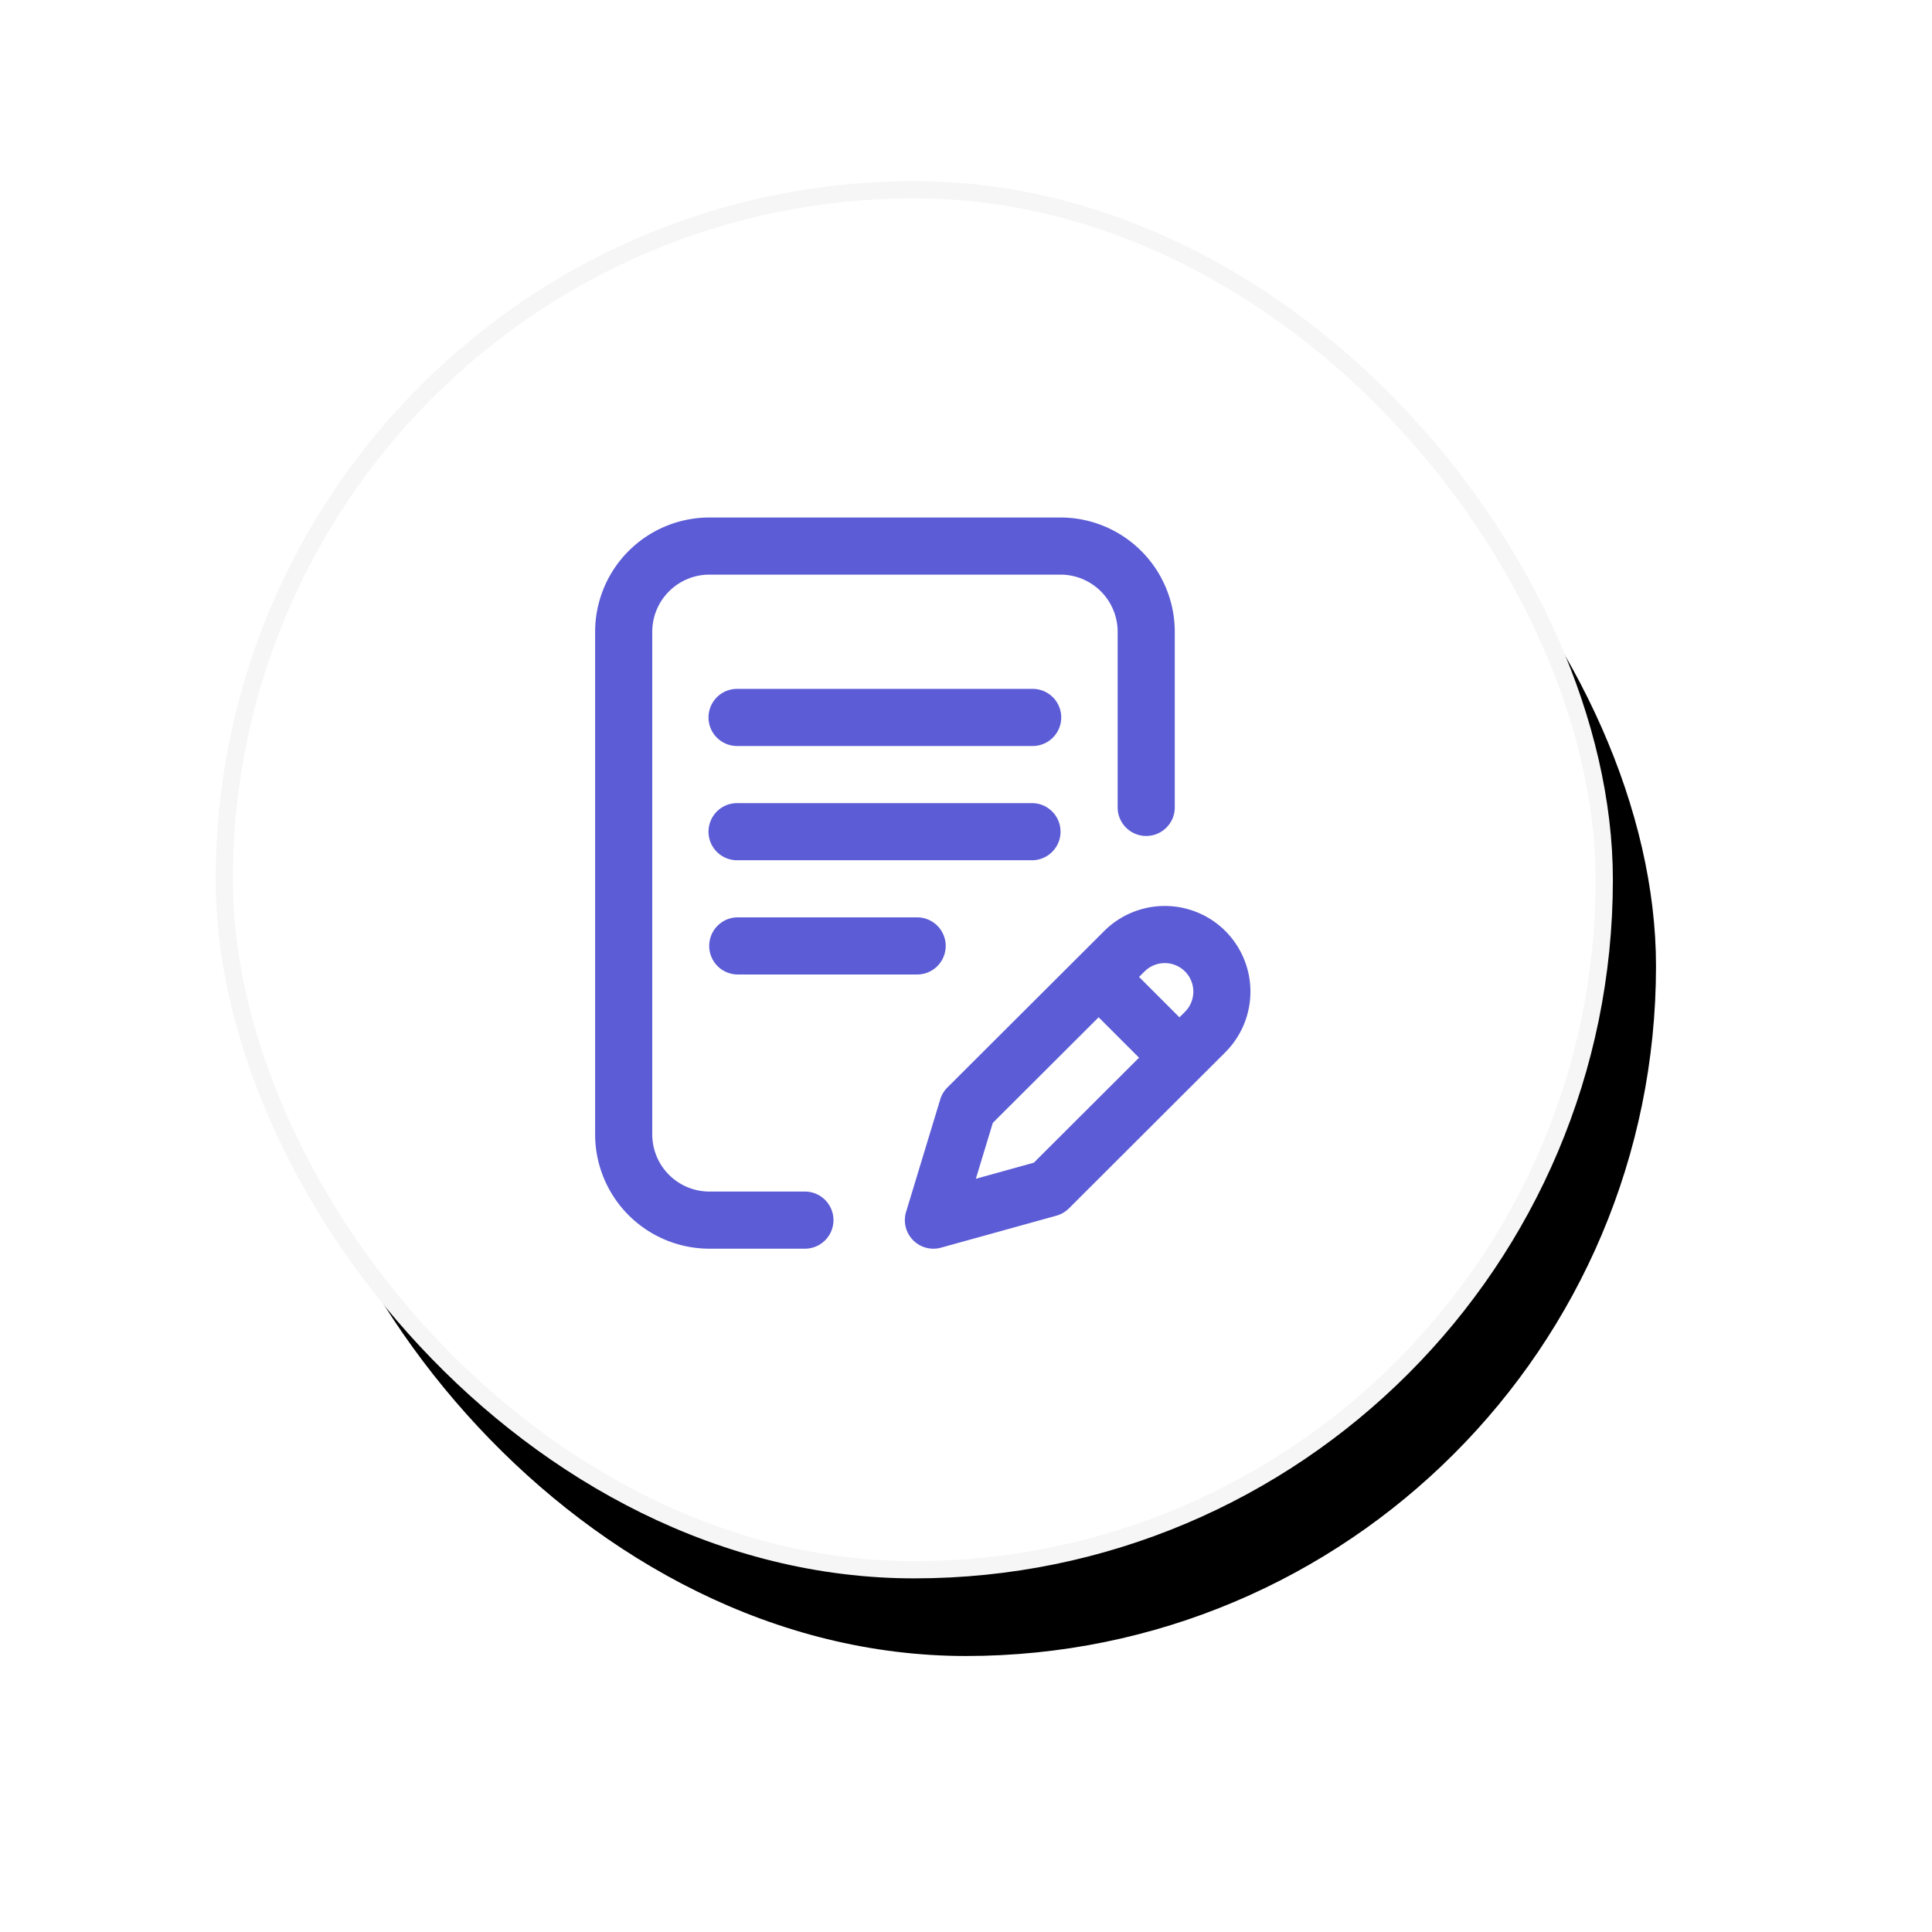 <svg xmlns="http://www.w3.org/2000/svg" xmlns:xlink="http://www.w3.org/1999/xlink" viewBox="0 0 112 112"><defs><filter id="a" width="163.8%" height="163.8%" x="-28.1%" y="-25.6%" filterUnits="objectBoundingBox"><feMorphology in="SourceAlpha" operator="dilate" radius=".5" result="shadowSpreadOuter1"/><feOffset dx="3" dy="5" in="shadowSpreadOuter1" result="shadowOffsetOuter1"/><feGaussianBlur in="shadowOffsetOuter1" result="shadowBlurOuter1" stdDeviation="7.5"/><feComposite in="shadowBlurOuter1" in2="SourceAlpha" operator="out" result="shadowBlurOuter1"/><feColorMatrix in="shadowBlurOuter1" values="0 0 0 0 0 0 0 0 0 0 0 0 0 0 0 0 0 0 0.1 0"/></filter><rect id="b" width="80" height="80" x="0" y="0" rx="40"/></defs><g fill="none" fill-rule="evenodd"><g transform="translate(13 11)"><use xlink:href="#b" fill="#000" filter="url(#a)"/><use xlink:href="#b" fill="#FFF" stroke="#F6F6F6"/></g><g fill="#5C5CD6"><path d="M61.48 48.214c0-.915-.741-1.656-1.656-1.656H42.77a1.656 1.656 0 1 0 0 3.311h17.054c.915 0 1.656-.741 1.656-1.655ZM42.77 53.18a1.656 1.656 0 1 0 0 3.312h10.357a1.656 1.656 0 1 0 0-3.311H42.77Z"/><path d="M46.66 69.076h-5.537a3.315 3.315 0 0 1-3.311-3.311V36.623a3.315 3.315 0 0 1 3.311-3.311H61.48a3.315 3.315 0 0 1 3.311 3.311v10.183a1.656 1.656 0 1 0 3.312 0V36.623A6.63 6.63 0 0 0 61.48 30H41.123a6.63 6.63 0 0 0-6.623 6.623v29.142a6.63 6.63 0 0 0 6.623 6.623h5.538a1.656 1.656 0 1 0 0-3.312Z"/><path d="M71.036 53.973a4.972 4.972 0 0 0-7.024-.001l-9.09 9.07c-.193.193-.336.43-.415.691l-1.98 6.518a1.656 1.656 0 0 0 2.027 2.077l6.683-1.852c.275-.076.525-.222.727-.423l9.072-9.055a4.973 4.973 0 0 0 0-7.025ZM59.933 67.401l-3.362.932.984-3.24 6.134-6.12 2.342 2.342-6.098 6.086Zm8.762-8.745-.32.32-2.342-2.342.32-.319a1.658 1.658 0 0 1 2.341 0c.646.646.646 1.696.001 2.34ZM59.824 39.935H42.77a1.656 1.656 0 1 0 0 3.311h17.054a1.656 1.656 0 1 0 0-3.311Z"/></g></g></svg>
